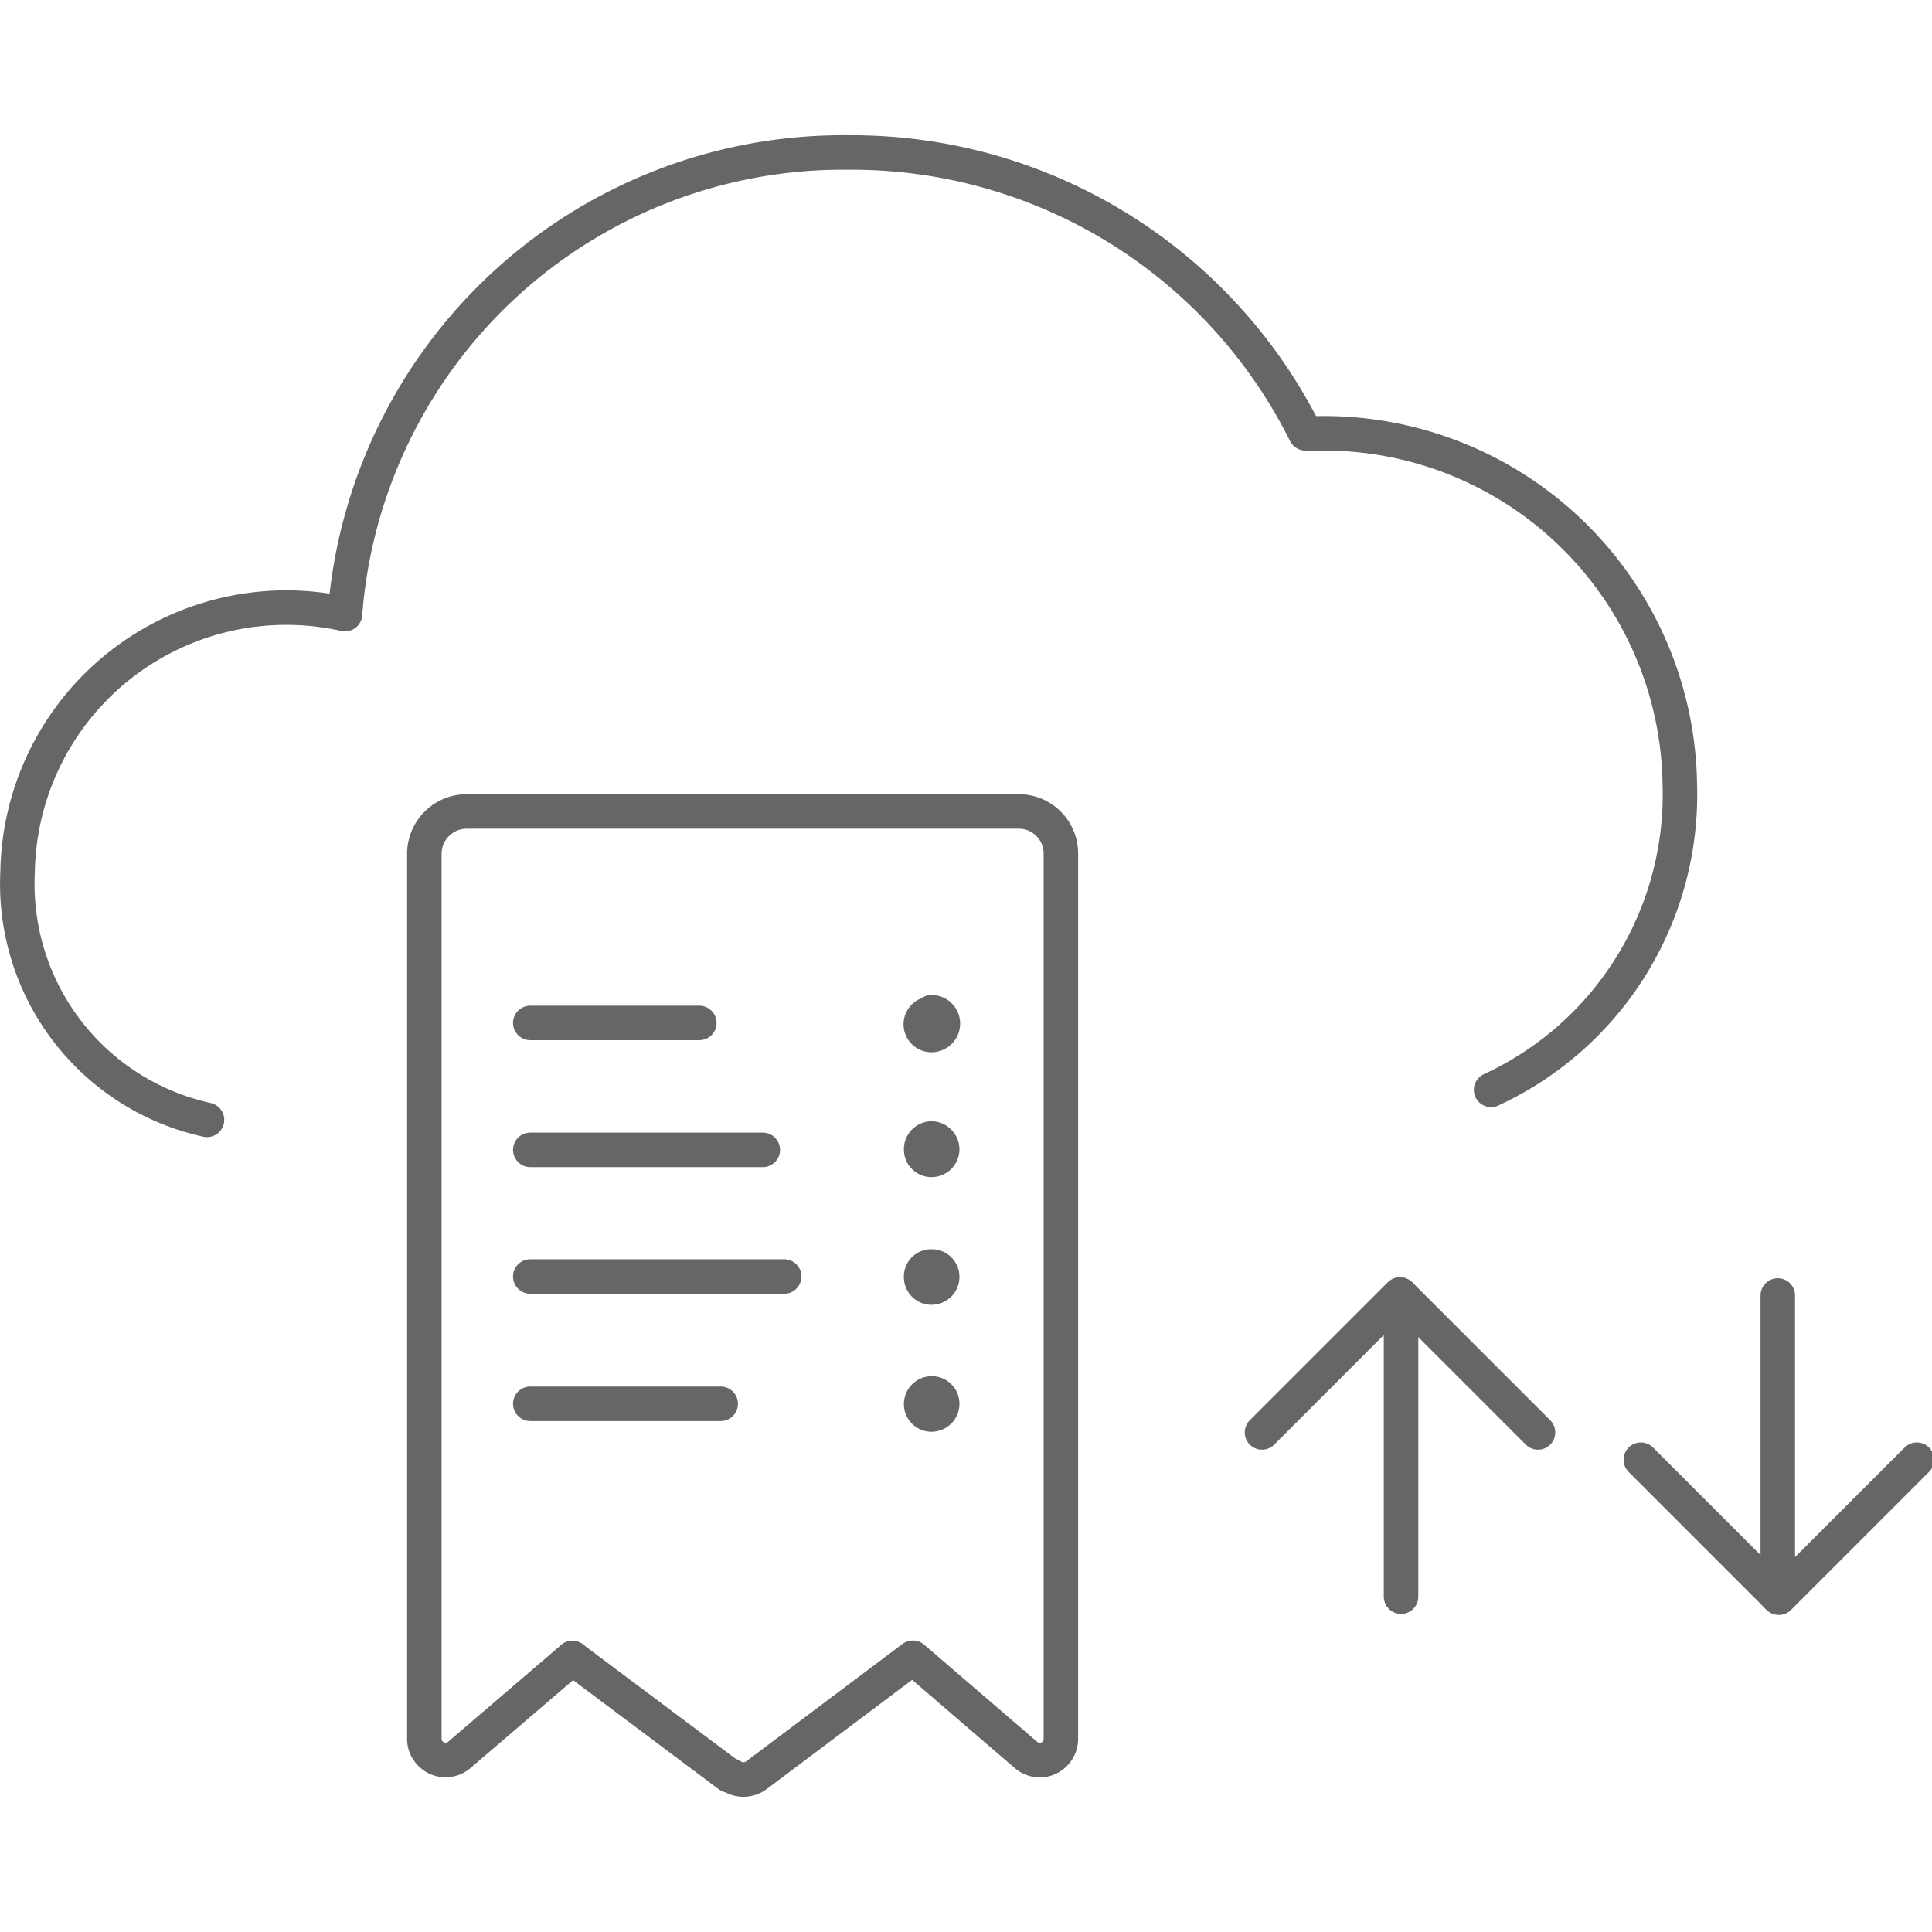 <svg id="Layer_1" data-name="Layer 1" xmlns="http://www.w3.org/2000/svg" viewBox="0 0 56 56"><defs><style>.cls-1{fill:none;stroke:#666;stroke-linecap:round;stroke-linejoin:round;}</style></defs><path id="Shape_1667" data-name="Shape 1667" class="cls-1" d="M43.22,31.59a9.43,9.43,0,0,0,5.47-8.87A10.32,10.32,0,0,0,38.23,12.56h-.39A14.69,14.69,0,0,0,24.6,4.42,14.48,14.48,0,0,0,10,17.8,7.79,7.79,0,0,0,.51,25.27,7,7,0,0,0,6,32.46"/><path id="Shape_594" data-name="Shape 594" class="cls-1" d="M16.59,48.06l-3.28,2.81a.61.61,0,0,1-.86-.07.59.59,0,0,1-.15-.4V24.74a1.23,1.23,0,0,1,1.23-1.22h16a1.22,1.22,0,0,1,1.22,1.22V50.4a.62.62,0,0,1-.61.62.64.64,0,0,1-.4-.15l-3.28-2.82-4.54,3.41a.63.63,0,0,1-.74,0"/><path id="Shape_595" data-name="Shape 595" class="cls-1" d="M15.37,29.65h4.9"/><path id="Shape_596" data-name="Shape 596" class="cls-1" d="M15.37,33.33h6.74"/><path id="Shape_597" data-name="Shape 597" class="cls-1" d="M15.37,37h7.36"/><path id="Shape_598" data-name="Shape 598" class="cls-1" d="M15.37,40.69h5.52"/><path id="Shape_599" data-name="Shape 599" class="cls-1" d="M27,29.34A.31.31,0,0,1,27,30a.31.31,0,0,1,0-.62h0"/><path id="Shape_600" data-name="Shape 600" class="cls-1" d="M27,33a.32.32,0,0,1,.31.31.31.31,0,0,1-.31.31.3.3,0,0,1-.3-.31A.31.31,0,0,1,27,33"/><path id="Shape_601" data-name="Shape 601" class="cls-1" d="M27,36.71a.3.3,0,0,1,.31.3.31.31,0,0,1-.31.31.3.3,0,0,1-.3-.31.29.29,0,0,1,.3-.3h0"/><path id="Shape_602" data-name="Shape 602" class="cls-1" d="M27,40.39a.3.3,0,0,1,.31.3A.31.31,0,0,1,27,41a.3.3,0,0,1-.3-.31.31.31,0,0,1,.3-.3"/><path id="Shape_1775" data-name="Shape 1775" class="cls-1" d="M40.61,46.28V37.55"/><path id="Shape_1776" data-name="Shape 1776" class="cls-1" d="M44.58,41.52l-4-4-4,4"/><path id="Shape_1775-2" data-name="Shape 1775-2" class="cls-1" d="M51.53,37.55v8.73"/><path id="Shape_1776-2" data-name="Shape 1776-2" class="cls-1" d="M47.56,42.31l4,4,4-4"/><path id="Shape_594-2" data-name="Shape 594-2" class="cls-1" d="M21.13,51.46l-4.54-3.4"/></svg>
